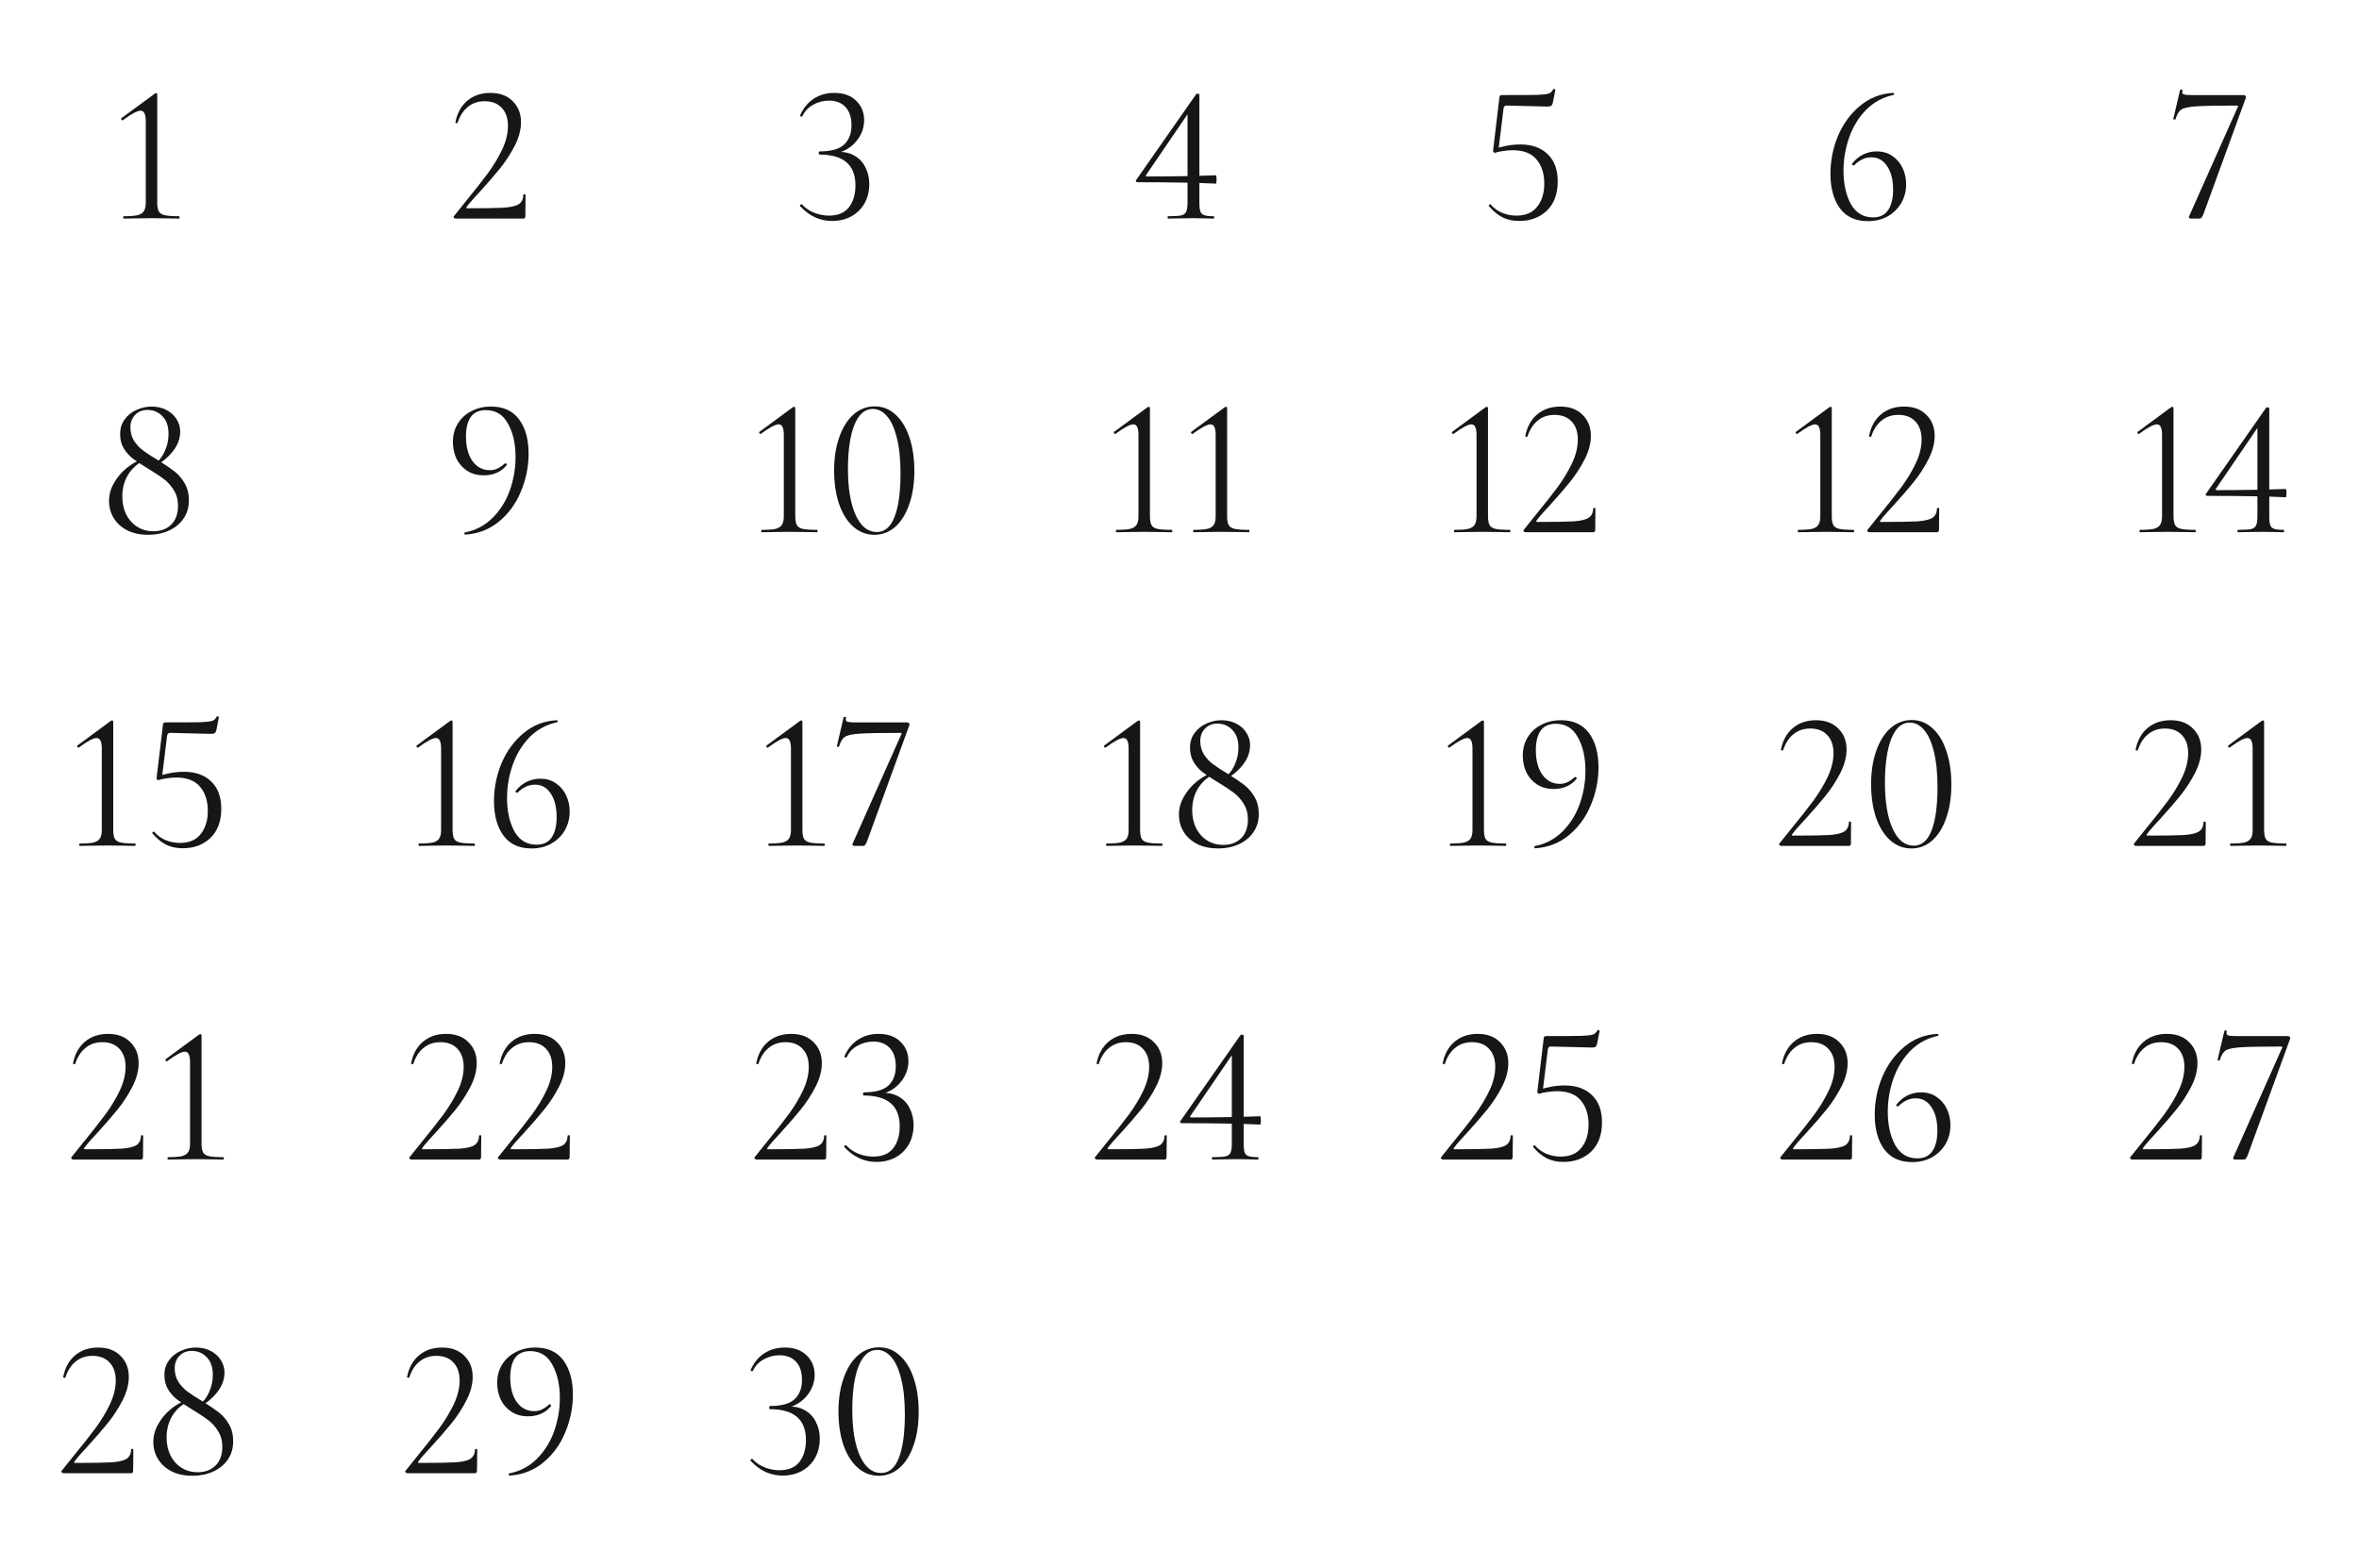 <?xml version="1.0" encoding="UTF-8"?> <svg xmlns="http://www.w3.org/2000/svg" width="191" height="127" viewBox="0 0 191 127" fill="none"><path d="M178.402 17.348C178.338 17.497 178.285 17.593 178.242 17.636C178.21 17.679 178.152 17.7 178.066 17.7H177.362C177.32 17.7 177.282 17.684 177.25 17.652C177.218 17.62 177.213 17.583 177.234 17.54L181.186 8.66C181.229 8.586 181.202 8.548 181.106 8.548C179.517 8.548 178.413 8.57 177.794 8.612C177.186 8.655 176.786 8.746 176.594 8.884C176.413 9.012 176.264 9.263 176.146 9.636C176.146 9.668 176.12 9.684 176.066 9.684C176.045 9.684 176.018 9.679 175.986 9.668C175.965 9.647 175.96 9.626 175.97 9.604L176.514 7.284C176.525 7.252 176.562 7.242 176.626 7.252C176.69 7.252 176.717 7.268 176.706 7.3C176.696 7.343 176.69 7.396 176.69 7.46C176.69 7.556 176.738 7.62 176.834 7.652C176.941 7.684 177.149 7.7 177.458 7.7H181.698C181.741 7.7 181.778 7.727 181.81 7.78C181.853 7.834 181.864 7.876 181.842 7.908L178.402 17.348Z" fill="#171515"></path><path d="M151.949 12.26C152.44 12.26 152.861 12.383 153.213 12.628C153.576 12.873 153.853 13.199 154.045 13.604C154.237 14.009 154.333 14.447 154.333 14.916C154.333 15.482 154.2 15.993 153.933 16.452C153.666 16.9 153.298 17.258 152.829 17.524C152.36 17.78 151.832 17.908 151.245 17.908C150.242 17.908 149.485 17.561 148.973 16.868C148.461 16.164 148.205 15.231 148.205 14.068C148.205 13.012 148.408 11.993 148.813 11.012C149.229 10.031 149.821 9.22 150.589 8.58C151.357 7.93 152.258 7.578 153.293 7.524C153.325 7.524 153.346 7.551 153.357 7.604C153.378 7.647 153.368 7.674 153.325 7.684C152.461 7.866 151.72 8.266 151.101 8.884C150.493 9.503 150.034 10.249 149.725 11.124C149.416 11.999 149.261 12.9 149.261 13.828C149.261 14.884 149.458 15.78 149.853 16.516C150.258 17.241 150.861 17.604 151.661 17.604C152.205 17.604 152.61 17.407 152.877 17.012C153.144 16.617 153.277 16.068 153.277 15.364C153.277 14.564 153.117 13.93 152.797 13.46C152.488 12.98 152.061 12.74 151.517 12.74C151.016 12.74 150.552 12.954 150.125 13.38L150.093 13.396C150.05 13.396 150.008 13.38 149.965 13.348C149.933 13.316 149.928 13.29 149.949 13.268C150.205 12.938 150.504 12.687 150.845 12.516C151.186 12.345 151.554 12.26 151.949 12.26Z" fill="#171515"></path><path d="M121.051 12.372C120.997 12.372 120.955 12.356 120.923 12.324C120.891 12.281 120.88 12.233 120.891 12.18L121.403 7.892C121.413 7.818 121.429 7.77 121.451 7.748C121.472 7.716 121.525 7.7 121.611 7.7C123.051 7.7 124.005 7.695 124.475 7.684C124.955 7.663 125.264 7.626 125.403 7.572C125.552 7.519 125.669 7.407 125.755 7.236C125.755 7.215 125.776 7.204 125.819 7.204C125.851 7.204 125.877 7.215 125.899 7.236C125.931 7.247 125.941 7.263 125.931 7.284L125.723 8.34C125.691 8.458 125.643 8.538 125.579 8.58C125.525 8.612 125.429 8.628 125.291 8.628L121.979 8.548C121.84 8.548 121.76 8.623 121.739 8.772L121.323 12.164L121.051 12.372ZM120.699 16.564C120.955 16.863 121.264 17.087 121.627 17.236C121.989 17.386 122.373 17.46 122.779 17.46C123.525 17.46 124.085 17.22 124.459 16.74C124.843 16.26 125.035 15.636 125.035 14.868C125.035 14.047 124.821 13.391 124.395 12.9C123.979 12.409 123.339 12.164 122.475 12.164C122.24 12.164 121.984 12.185 121.707 12.228C121.44 12.26 121.221 12.308 121.051 12.372C121.04 12.372 121.035 12.361 121.035 12.34C121.035 12.287 121.04 12.233 121.051 12.18C121.072 12.116 121.088 12.068 121.099 12.036C121.301 11.961 121.584 11.887 121.947 11.812C122.32 11.738 122.704 11.7 123.099 11.7C124.037 11.7 124.773 11.961 125.307 12.484C125.851 12.996 126.123 13.732 126.123 14.692C126.123 15.706 125.829 16.495 125.243 17.06C124.656 17.615 123.909 17.892 123.003 17.892C122.501 17.892 122.053 17.796 121.659 17.604C121.264 17.401 120.896 17.098 120.555 16.692L120.539 16.66C120.539 16.617 120.56 16.585 120.603 16.564C120.645 16.532 120.677 16.532 120.699 16.564Z" fill="#171515"></path><path d="M97.11 16.404C97.11 16.735 97.137 16.975 97.19 17.124C97.243 17.273 97.35 17.375 97.51 17.428C97.67 17.482 97.926 17.508 98.278 17.508C98.299 17.508 98.31 17.54 98.31 17.604C98.31 17.668 98.299 17.7 98.278 17.7C98.001 17.7 97.782 17.695 97.622 17.684L96.614 17.668L95.414 17.684C95.211 17.695 94.934 17.7 94.582 17.7C94.55 17.7 94.534 17.668 94.534 17.604C94.534 17.54 94.55 17.508 94.582 17.508C95.083 17.508 95.435 17.487 95.638 17.444C95.841 17.391 95.974 17.295 96.038 17.156C96.113 17.007 96.15 16.756 96.15 16.404V8.98L96.534 8.692L92.79 14.18C92.747 14.255 92.774 14.292 92.87 14.292C94.79 14.292 96.646 14.26 98.438 14.196C98.481 14.196 98.502 14.308 98.502 14.532C98.502 14.756 98.481 14.868 98.438 14.868C96.87 14.793 94.758 14.756 92.102 14.756C92.049 14.756 92.006 14.74 91.974 14.708C91.953 14.665 91.958 14.623 91.99 14.58L96.854 7.62C96.875 7.599 96.907 7.588 96.95 7.588C97.057 7.588 97.11 7.62 97.11 7.684V16.404Z" fill="#171515"></path><path d="M67.374 17.892C66.382 17.892 65.518 17.492 64.782 16.692L64.766 16.66C64.766 16.617 64.787 16.585 64.83 16.564C64.883 16.532 64.921 16.532 64.942 16.564C65.219 16.863 65.55 17.087 65.934 17.236C66.329 17.386 66.723 17.46 67.118 17.46C67.843 17.46 68.382 17.236 68.734 16.788C69.086 16.329 69.262 15.738 69.262 15.012C69.262 13.348 68.291 12.516 66.35 12.516C66.339 12.516 66.323 12.505 66.302 12.484C66.291 12.452 66.286 12.42 66.286 12.388C66.286 12.356 66.291 12.329 66.302 12.308C66.323 12.276 66.339 12.26 66.35 12.26C67.289 12.26 67.955 12.073 68.35 11.7C68.745 11.327 68.942 10.809 68.942 10.148C68.942 9.508 68.782 9.018 68.462 8.676C68.142 8.324 67.694 8.148 67.118 8.148C66.67 8.148 66.243 8.26 65.838 8.484C65.443 8.698 65.15 9.012 64.958 9.428C64.958 9.439 64.947 9.444 64.926 9.444C64.894 9.444 64.857 9.434 64.814 9.412C64.782 9.391 64.771 9.37 64.782 9.348C65.027 8.772 65.39 8.324 65.87 8.004C66.35 7.684 66.91 7.524 67.55 7.524C68.307 7.524 68.899 7.738 69.326 8.164C69.753 8.58 69.966 9.103 69.966 9.732C69.966 10.361 69.753 10.932 69.326 11.444C68.899 11.956 68.334 12.287 67.63 12.436L67.678 12.308C68.243 12.265 68.729 12.356 69.134 12.58C69.55 12.804 69.859 13.124 70.062 13.54C70.275 13.945 70.382 14.399 70.382 14.9C70.382 15.487 70.254 16.009 69.998 16.468C69.742 16.916 69.385 17.268 68.926 17.524C68.467 17.77 67.95 17.892 67.374 17.892Z" fill="#171515"></path><path d="M36.888 17.7C36.834 17.7 36.786 17.674 36.744 17.62C36.712 17.567 36.717 17.524 36.76 17.492L37.672 16.356C38.44 15.418 39.053 14.639 39.512 14.02C39.97 13.391 40.354 12.751 40.664 12.1C40.973 11.439 41.128 10.804 41.128 10.196C41.128 9.578 40.962 9.092 40.632 8.74C40.301 8.378 39.837 8.196 39.24 8.196C38.706 8.196 38.253 8.351 37.88 8.66C37.506 8.959 37.229 9.391 37.048 9.956C37.048 9.967 37.026 9.972 36.984 9.972C36.898 9.972 36.861 9.951 36.872 9.908C37.021 9.151 37.346 8.564 37.848 8.148C38.349 7.732 38.968 7.524 39.704 7.524C40.472 7.524 41.074 7.748 41.512 8.196C41.96 8.634 42.184 9.199 42.184 9.892C42.184 10.511 42.013 11.151 41.672 11.812C41.33 12.473 40.936 13.082 40.488 13.636C40.04 14.191 39.485 14.831 38.824 15.556C38.728 15.663 38.557 15.85 38.312 16.116C38.077 16.372 37.901 16.585 37.784 16.756C37.73 16.831 37.752 16.868 37.848 16.868C39.234 16.868 40.216 16.852 40.792 16.82C41.368 16.777 41.773 16.681 42.008 16.532C42.242 16.372 42.365 16.116 42.376 15.764C42.376 15.743 42.402 15.732 42.456 15.732C42.52 15.732 42.552 15.743 42.552 15.764L42.536 17.524C42.536 17.567 42.52 17.61 42.488 17.652C42.466 17.684 42.434 17.7 42.392 17.7H36.888Z" fill="#171515"></path><path d="M10.011 17.7C9.99 17.7 9.979 17.668 9.979 17.604C9.979 17.54 9.99 17.508 10.011 17.508C10.512 17.508 10.886 17.482 11.131 17.428C11.376 17.364 11.547 17.258 11.643 17.108C11.75 16.959 11.803 16.724 11.803 16.404V9.812C11.803 9.247 11.664 8.964 11.387 8.964C11.12 8.964 10.64 9.22 9.947 9.732L9.915 9.748C9.872 9.748 9.84 9.722 9.819 9.668C9.798 9.615 9.808 9.578 9.851 9.556L12.523 7.588C12.576 7.556 12.614 7.54 12.635 7.54C12.656 7.54 12.678 7.551 12.699 7.572C12.72 7.594 12.731 7.615 12.731 7.636V16.404C12.731 16.724 12.774 16.964 12.859 17.124C12.944 17.273 13.104 17.375 13.339 17.428C13.584 17.482 13.974 17.508 14.507 17.508C14.528 17.508 14.539 17.54 14.539 17.604C14.539 17.668 14.528 17.7 14.507 17.7C14.112 17.7 13.803 17.695 13.579 17.684L12.267 17.668L10.987 17.684C10.752 17.695 10.427 17.7 10.011 17.7Z" fill="#171515"></path><path d="M173.261 43.1C173.24 43.1 173.229 43.068 173.229 43.004C173.229 42.94 173.24 42.908 173.261 42.908C173.762 42.908 174.136 42.881 174.381 42.828C174.626 42.764 174.797 42.657 174.893 42.508C175 42.359 175.053 42.124 175.053 41.804V35.212C175.053 34.647 174.914 34.364 174.637 34.364C174.37 34.364 173.89 34.62 173.197 35.132L173.165 35.148C173.122 35.148 173.09 35.121 173.069 35.068C173.048 35.015 173.058 34.977 173.101 34.956L175.773 32.988C175.826 32.956 175.864 32.94 175.885 32.94C175.906 32.94 175.928 32.951 175.949 32.972C175.97 32.993 175.981 33.015 175.981 33.036V41.804C175.981 42.124 176.024 42.364 176.109 42.524C176.194 42.673 176.354 42.775 176.589 42.828C176.834 42.881 177.224 42.908 177.757 42.908C177.778 42.908 177.789 42.94 177.789 43.004C177.789 43.068 177.778 43.1 177.757 43.1C177.362 43.1 177.053 43.095 176.829 43.084L175.517 43.068L174.237 43.084C174.002 43.095 173.677 43.1 173.261 43.1ZM183.735 41.804C183.735 42.135 183.762 42.375 183.815 42.524C183.868 42.673 183.975 42.775 184.135 42.828C184.295 42.881 184.551 42.908 184.903 42.908C184.924 42.908 184.935 42.94 184.935 43.004C184.935 43.068 184.924 43.1 184.903 43.1C184.626 43.1 184.407 43.095 184.247 43.084L183.239 43.068L182.039 43.084C181.836 43.095 181.559 43.1 181.207 43.1C181.175 43.1 181.159 43.068 181.159 43.004C181.159 42.94 181.175 42.908 181.207 42.908C181.708 42.908 182.06 42.887 182.263 42.844C182.466 42.791 182.599 42.695 182.663 42.556C182.738 42.407 182.775 42.156 182.775 41.804V34.38L183.159 34.092L179.415 39.58C179.372 39.655 179.399 39.692 179.495 39.692C181.415 39.692 183.271 39.66 185.063 39.596C185.106 39.596 185.127 39.708 185.127 39.932C185.127 40.156 185.106 40.268 185.063 40.268C183.495 40.193 181.383 40.156 178.727 40.156C178.674 40.156 178.631 40.14 178.599 40.108C178.578 40.065 178.583 40.023 178.615 39.98L183.479 33.02C183.5 32.999 183.532 32.988 183.575 32.988C183.682 32.988 183.735 33.02 183.735 33.084V41.804Z" fill="#171515"></path><path d="M145.592 43.1C145.571 43.1 145.56 43.068 145.56 43.004C145.56 42.94 145.571 42.908 145.592 42.908C146.093 42.908 146.467 42.881 146.712 42.828C146.957 42.764 147.128 42.657 147.224 42.508C147.331 42.359 147.384 42.124 147.384 41.804V35.212C147.384 34.647 147.245 34.364 146.968 34.364C146.701 34.364 146.221 34.62 145.528 35.132L145.496 35.148C145.453 35.148 145.421 35.121 145.4 35.068C145.379 35.015 145.389 34.977 145.432 34.956L148.104 32.988C148.157 32.956 148.195 32.94 148.216 32.94C148.237 32.94 148.259 32.951 148.28 32.972C148.301 32.993 148.312 33.015 148.312 33.036V41.804C148.312 42.124 148.355 42.364 148.44 42.524C148.525 42.673 148.685 42.775 148.92 42.828C149.165 42.881 149.555 42.908 150.088 42.908C150.109 42.908 150.12 42.94 150.12 43.004C150.12 43.068 150.109 43.1 150.088 43.1C149.693 43.1 149.384 43.095 149.16 43.084L147.848 43.068L146.568 43.084C146.333 43.095 146.008 43.1 145.592 43.1ZM151.346 43.1C151.293 43.1 151.245 43.073 151.202 43.02C151.17 42.967 151.175 42.924 151.218 42.892L152.13 41.756C152.898 40.817 153.511 40.039 153.97 39.42C154.429 38.791 154.813 38.151 155.122 37.5C155.431 36.839 155.586 36.204 155.586 35.596C155.586 34.977 155.421 34.492 155.09 34.14C154.759 33.777 154.295 33.596 153.698 33.596C153.165 33.596 152.711 33.751 152.338 34.06C151.965 34.359 151.687 34.791 151.506 35.356C151.506 35.367 151.485 35.372 151.442 35.372C151.357 35.372 151.319 35.351 151.33 35.308C151.479 34.551 151.805 33.964 152.306 33.548C152.807 33.132 153.426 32.924 154.162 32.924C154.93 32.924 155.533 33.148 155.97 33.596C156.418 34.033 156.642 34.599 156.642 35.292C156.642 35.911 156.471 36.551 156.13 37.212C155.789 37.873 155.394 38.481 154.946 39.036C154.498 39.591 153.943 40.231 153.282 40.956C153.186 41.063 153.015 41.249 152.77 41.516C152.535 41.772 152.359 41.985 152.242 42.156C152.189 42.231 152.21 42.268 152.306 42.268C153.693 42.268 154.674 42.252 155.25 42.22C155.826 42.177 156.231 42.081 156.466 41.932C156.701 41.772 156.823 41.516 156.834 41.164C156.834 41.143 156.861 41.132 156.914 41.132C156.978 41.132 157.01 41.143 157.01 41.164L156.994 42.924C156.994 42.967 156.978 43.009 156.946 43.052C156.925 43.084 156.893 43.1 156.85 43.1H151.346Z" fill="#171515"></path><path d="M117.758 43.1C117.737 43.1 117.726 43.068 117.726 43.004C117.726 42.94 117.737 42.908 117.758 42.908C118.259 42.908 118.633 42.881 118.878 42.828C119.123 42.764 119.294 42.657 119.39 42.508C119.497 42.359 119.55 42.124 119.55 41.804V35.212C119.55 34.647 119.411 34.364 119.134 34.364C118.867 34.364 118.387 34.62 117.694 35.132L117.662 35.148C117.619 35.148 117.587 35.121 117.566 35.068C117.545 35.015 117.555 34.977 117.598 34.956L120.27 32.988C120.323 32.956 120.361 32.94 120.382 32.94C120.403 32.94 120.425 32.951 120.446 32.972C120.467 32.993 120.478 33.015 120.478 33.036V41.804C120.478 42.124 120.521 42.364 120.606 42.524C120.691 42.673 120.851 42.775 121.086 42.828C121.331 42.881 121.721 42.908 122.254 42.908C122.275 42.908 122.286 42.94 122.286 43.004C122.286 43.068 122.275 43.1 122.254 43.1C121.859 43.1 121.55 43.095 121.326 43.084L120.014 43.068L118.734 43.084C118.499 43.095 118.174 43.1 117.758 43.1ZM123.512 43.1C123.459 43.1 123.411 43.073 123.368 43.02C123.336 42.967 123.341 42.924 123.384 42.892L124.296 41.756C125.064 40.817 125.677 40.039 126.136 39.42C126.595 38.791 126.979 38.151 127.288 37.5C127.597 36.839 127.752 36.204 127.752 35.596C127.752 34.977 127.587 34.492 127.256 34.14C126.925 33.777 126.461 33.596 125.864 33.596C125.331 33.596 124.877 33.751 124.504 34.06C124.131 34.359 123.853 34.791 123.672 35.356C123.672 35.367 123.651 35.372 123.608 35.372C123.523 35.372 123.485 35.351 123.496 35.308C123.645 34.551 123.971 33.964 124.472 33.548C124.973 33.132 125.592 32.924 126.328 32.924C127.096 32.924 127.699 33.148 128.136 33.596C128.584 34.033 128.808 34.599 128.808 35.292C128.808 35.911 128.637 36.551 128.296 37.212C127.955 37.873 127.56 38.481 127.112 39.036C126.664 39.591 126.109 40.231 125.448 40.956C125.352 41.063 125.181 41.249 124.936 41.516C124.701 41.772 124.525 41.985 124.408 42.156C124.355 42.231 124.376 42.268 124.472 42.268C125.859 42.268 126.84 42.252 127.416 42.22C127.992 42.177 128.397 42.081 128.632 41.932C128.867 41.772 128.989 41.516 129 41.164C129 41.143 129.027 41.132 129.08 41.132C129.144 41.132 129.176 41.143 129.176 41.164L129.16 42.924C129.16 42.967 129.144 43.009 129.112 43.052C129.091 43.084 129.059 43.1 129.016 43.1H123.512Z" fill="#171515"></path><path d="M90.386 43.1C90.365 43.1 90.354 43.068 90.354 43.004C90.354 42.94 90.365 42.908 90.386 42.908C90.887 42.908 91.261 42.881 91.506 42.828C91.751 42.764 91.922 42.657 92.018 42.508C92.125 42.359 92.178 42.124 92.178 41.804V35.212C92.178 34.647 92.039 34.364 91.762 34.364C91.495 34.364 91.015 34.62 90.322 35.132L90.29 35.148C90.247 35.148 90.215 35.121 90.194 35.068C90.173 35.015 90.183 34.977 90.226 34.956L92.898 32.988C92.951 32.956 92.989 32.94 93.01 32.94C93.031 32.94 93.053 32.951 93.074 32.972C93.095 32.993 93.106 33.015 93.106 33.036V41.804C93.106 42.124 93.149 42.364 93.234 42.524C93.319 42.673 93.479 42.775 93.714 42.828C93.959 42.881 94.349 42.908 94.882 42.908C94.903 42.908 94.914 42.94 94.914 43.004C94.914 43.068 94.903 43.1 94.882 43.1C94.487 43.1 94.178 43.095 93.954 43.084L92.642 43.068L91.362 43.084C91.127 43.095 90.802 43.1 90.386 43.1ZM96.636 43.1C96.615 43.1 96.604 43.068 96.604 43.004C96.604 42.94 96.615 42.908 96.636 42.908C97.137 42.908 97.511 42.881 97.756 42.828C98.001 42.764 98.172 42.657 98.268 42.508C98.375 42.359 98.428 42.124 98.428 41.804V35.212C98.428 34.647 98.289 34.364 98.012 34.364C97.745 34.364 97.265 34.62 96.572 35.132L96.54 35.148C96.497 35.148 96.465 35.121 96.444 35.068C96.423 35.015 96.433 34.977 96.476 34.956L99.148 32.988C99.201 32.956 99.239 32.94 99.26 32.94C99.281 32.94 99.303 32.951 99.324 32.972C99.345 32.993 99.356 33.015 99.356 33.036V41.804C99.356 42.124 99.399 42.364 99.484 42.524C99.569 42.673 99.729 42.775 99.964 42.828C100.209 42.881 100.599 42.908 101.132 42.908C101.153 42.908 101.164 42.94 101.164 43.004C101.164 43.068 101.153 43.1 101.132 43.1C100.737 43.1 100.428 43.095 100.204 43.084L98.892 43.068L97.612 43.084C97.377 43.095 97.052 43.1 96.636 43.1Z" fill="#171515"></path><path d="M61.67 43.1C61.648 43.1 61.638 43.068 61.638 43.004C61.638 42.94 61.648 42.908 61.67 42.908C62.171 42.908 62.544 42.881 62.79 42.828C63.035 42.764 63.206 42.657 63.302 42.508C63.408 42.359 63.462 42.124 63.462 41.804V35.212C63.462 34.647 63.323 34.364 63.046 34.364C62.779 34.364 62.299 34.62 61.606 35.132L61.574 35.148C61.531 35.148 61.499 35.121 61.478 35.068C61.456 35.015 61.467 34.977 61.51 34.956L64.182 32.988C64.235 32.956 64.272 32.94 64.294 32.94C64.315 32.94 64.336 32.951 64.358 32.972C64.379 32.993 64.39 33.015 64.39 33.036V41.804C64.39 42.124 64.432 42.364 64.518 42.524C64.603 42.673 64.763 42.775 64.998 42.828C65.243 42.881 65.632 42.908 66.166 42.908C66.187 42.908 66.198 42.94 66.198 43.004C66.198 43.068 66.187 43.1 66.166 43.1C65.771 43.1 65.462 43.095 65.238 43.084L63.926 43.068L62.646 43.084C62.411 43.095 62.086 43.1 61.67 43.1ZM70.8 43.308C70.16 43.308 69.589 43.089 69.088 42.652C68.597 42.215 68.213 41.601 67.936 40.812C67.669 40.023 67.536 39.116 67.536 38.092C67.536 37.079 67.674 36.183 67.952 35.404C68.229 34.615 68.613 34.001 69.104 33.564C69.605 33.127 70.181 32.908 70.832 32.908C71.461 32.908 72.016 33.127 72.496 33.564C72.986 34.001 73.365 34.62 73.632 35.42C73.898 36.209 74.032 37.116 74.032 38.14C74.032 39.153 73.893 40.055 73.616 40.844C73.349 41.623 72.97 42.231 72.48 42.668C71.989 43.095 71.429 43.308 70.8 43.308ZM70.992 43.084C71.632 43.084 72.112 42.673 72.432 41.852C72.752 41.02 72.912 39.847 72.912 38.332C72.912 37.18 72.81 36.215 72.608 35.436C72.416 34.657 72.149 34.076 71.808 33.692C71.477 33.308 71.093 33.116 70.656 33.116C70.016 33.116 69.52 33.553 69.168 34.428C68.826 35.303 68.656 36.487 68.656 37.98C68.656 39.548 68.864 40.791 69.28 41.708C69.696 42.625 70.266 43.084 70.992 43.084Z" fill="#171515"></path><path d="M39.167 38.492C38.645 38.492 38.197 38.369 37.823 38.124C37.45 37.879 37.162 37.553 36.959 37.148C36.767 36.732 36.671 36.279 36.671 35.788C36.671 35.223 36.805 34.727 37.071 34.3C37.338 33.863 37.706 33.527 38.175 33.292C38.645 33.047 39.173 32.924 39.759 32.924C40.762 32.924 41.519 33.271 42.031 33.964C42.543 34.657 42.799 35.585 42.799 36.748C42.799 37.793 42.591 38.812 42.175 39.804C41.77 40.785 41.178 41.596 40.399 42.236C39.621 42.876 38.714 43.228 37.679 43.292C37.647 43.303 37.621 43.276 37.599 43.212C37.589 43.159 37.605 43.127 37.647 43.116C38.522 42.945 39.269 42.551 39.887 41.932C40.506 41.313 40.97 40.572 41.279 39.708C41.589 38.833 41.743 37.932 41.743 37.004C41.743 35.937 41.541 35.041 41.135 34.316C40.741 33.58 40.143 33.212 39.343 33.212C38.789 33.212 38.378 33.399 38.111 33.772C37.855 34.145 37.727 34.673 37.727 35.356C37.727 36.177 37.903 36.839 38.255 37.34C38.618 37.831 39.087 38.076 39.663 38.076C39.866 38.076 40.058 38.039 40.239 37.964C40.431 37.879 40.645 37.735 40.879 37.532C40.89 37.521 40.906 37.516 40.927 37.516C40.959 37.516 40.986 37.532 41.007 37.564C41.039 37.596 41.05 37.623 41.039 37.644C40.591 38.209 39.967 38.492 39.167 38.492Z" fill="#171515"></path><path d="M12.446 37.676C12.851 37.356 13.15 36.977 13.342 36.54C13.545 36.103 13.646 35.633 13.646 35.132C13.646 34.513 13.481 34.039 13.15 33.708C12.83 33.367 12.425 33.196 11.934 33.196C11.529 33.196 11.198 33.329 10.942 33.596C10.686 33.863 10.558 34.199 10.558 34.604C10.558 35.02 10.659 35.388 10.862 35.708C11.065 36.017 11.31 36.279 11.598 36.492C11.886 36.705 12.297 36.972 12.83 37.292C13.364 37.623 13.796 37.916 14.126 38.172C14.457 38.428 14.734 38.753 14.958 39.148C15.182 39.532 15.294 39.991 15.294 40.524C15.294 41.089 15.145 41.585 14.846 42.012C14.558 42.428 14.164 42.748 13.662 42.972C13.171 43.196 12.622 43.308 12.014 43.308C11.364 43.308 10.798 43.191 10.318 42.956C9.838 42.711 9.47 42.38 9.214 41.964C8.958 41.548 8.83 41.084 8.83 40.572C8.83 40.06 8.963 39.575 9.23 39.116C9.497 38.647 9.838 38.241 10.254 37.9C10.681 37.559 11.123 37.308 11.582 37.148L11.662 37.276C11.097 37.564 10.659 37.964 10.35 38.476C10.052 38.988 9.902 39.564 9.902 40.204C9.902 40.727 10.004 41.207 10.206 41.644C10.419 42.071 10.718 42.407 11.102 42.652C11.486 42.897 11.924 43.02 12.414 43.02C13.022 43.02 13.508 42.839 13.87 42.476C14.233 42.113 14.414 41.607 14.414 40.956C14.414 40.465 14.297 40.039 14.062 39.676C13.838 39.313 13.566 39.015 13.246 38.78C12.937 38.545 12.499 38.257 11.934 37.916C11.444 37.617 11.049 37.356 10.75 37.132C10.451 36.897 10.206 36.62 10.014 36.3C9.822 35.969 9.726 35.585 9.726 35.148C9.726 34.689 9.849 34.295 10.094 33.964C10.339 33.623 10.659 33.367 11.054 33.196C11.449 33.015 11.854 32.924 12.27 32.924C12.718 32.924 13.118 33.015 13.47 33.196C13.822 33.377 14.094 33.623 14.286 33.932C14.489 34.241 14.59 34.577 14.59 34.94C14.59 35.505 14.398 36.033 14.014 36.524C13.641 37.004 13.145 37.42 12.526 37.772L12.446 37.676Z" fill="#171515"></path><path d="M172.929 68.5C172.876 68.5 172.828 68.473 172.785 68.42C172.753 68.367 172.758 68.324 172.801 68.292L173.713 67.156C174.481 66.217 175.094 65.439 175.553 64.82C176.012 64.191 176.396 63.551 176.705 62.9C177.014 62.239 177.169 61.604 177.169 60.996C177.169 60.377 177.004 59.892 176.673 59.54C176.342 59.177 175.878 58.996 175.281 58.996C174.748 58.996 174.294 59.151 173.921 59.46C173.548 59.759 173.27 60.191 173.089 60.756C173.089 60.767 173.068 60.772 173.025 60.772C172.94 60.772 172.902 60.751 172.913 60.708C173.062 59.951 173.388 59.364 173.889 58.948C174.39 58.532 175.009 58.324 175.745 58.324C176.513 58.324 177.116 58.548 177.553 58.996C178.001 59.433 178.225 59.999 178.225 60.692C178.225 61.311 178.054 61.951 177.713 62.612C177.372 63.273 176.977 63.881 176.529 64.436C176.081 64.991 175.526 65.631 174.865 66.356C174.769 66.463 174.598 66.649 174.353 66.916C174.118 67.172 173.942 67.385 173.825 67.556C173.772 67.631 173.793 67.668 173.889 67.668C175.276 67.668 176.257 67.652 176.833 67.62C177.409 67.577 177.814 67.481 178.049 67.332C178.284 67.172 178.406 66.916 178.417 66.564C178.417 66.543 178.444 66.532 178.497 66.532C178.561 66.532 178.593 66.543 178.593 66.564L178.577 68.324C178.577 68.367 178.561 68.409 178.529 68.452C178.508 68.484 178.476 68.5 178.433 68.5H172.929ZM180.597 68.5C180.576 68.5 180.565 68.468 180.565 68.404C180.565 68.34 180.576 68.308 180.597 68.308C181.098 68.308 181.472 68.281 181.717 68.228C181.962 68.164 182.133 68.057 182.229 67.908C182.336 67.759 182.389 67.524 182.389 67.204V60.612C182.389 60.047 182.25 59.764 181.973 59.764C181.706 59.764 181.226 60.02 180.533 60.532L180.501 60.548C180.458 60.548 180.426 60.521 180.405 60.468C180.384 60.415 180.394 60.377 180.437 60.356L183.109 58.388C183.162 58.356 183.2 58.34 183.221 58.34C183.242 58.34 183.264 58.351 183.285 58.372C183.306 58.393 183.317 58.415 183.317 58.436V67.204C183.317 67.524 183.36 67.764 183.445 67.924C183.53 68.073 183.69 68.175 183.925 68.228C184.17 68.281 184.56 68.308 185.093 68.308C185.114 68.308 185.125 68.34 185.125 68.404C185.125 68.468 185.114 68.5 185.093 68.5C184.698 68.5 184.389 68.495 184.165 68.484L182.853 68.468L181.573 68.484C181.338 68.495 181.013 68.5 180.597 68.5Z" fill="#171515"></path><path d="M144.213 68.5C144.16 68.5 144.112 68.473 144.069 68.42C144.037 68.367 144.043 68.324 144.085 68.292L144.997 67.156C145.765 66.217 146.379 65.439 146.837 64.82C147.296 64.191 147.68 63.551 147.989 62.9C148.299 62.239 148.453 61.604 148.453 60.996C148.453 60.377 148.288 59.892 147.957 59.54C147.627 59.177 147.163 58.996 146.565 58.996C146.032 58.996 145.579 59.151 145.205 59.46C144.832 59.759 144.555 60.191 144.373 60.756C144.373 60.767 144.352 60.772 144.309 60.772C144.224 60.772 144.187 60.751 144.197 60.708C144.347 59.951 144.672 59.364 145.173 58.948C145.675 58.532 146.293 58.324 147.029 58.324C147.797 58.324 148.4 58.548 148.837 58.996C149.285 59.433 149.509 59.999 149.509 60.692C149.509 61.311 149.339 61.951 148.997 62.612C148.656 63.273 148.261 63.881 147.813 64.436C147.365 64.991 146.811 65.631 146.149 66.356C146.053 66.463 145.883 66.649 145.637 66.916C145.403 67.172 145.227 67.385 145.109 67.556C145.056 67.631 145.077 67.668 145.173 67.668C146.56 67.668 147.541 67.652 148.117 67.62C148.693 67.577 149.099 67.481 149.333 67.332C149.568 67.172 149.691 66.916 149.701 66.564C149.701 66.543 149.728 66.532 149.781 66.532C149.845 66.532 149.877 66.543 149.877 66.564L149.861 68.324C149.861 68.367 149.845 68.409 149.813 68.452C149.792 68.484 149.76 68.5 149.717 68.5H144.213ZM154.761 68.708C154.121 68.708 153.55 68.489 153.049 68.052C152.558 67.615 152.174 67.001 151.897 66.212C151.63 65.423 151.497 64.516 151.497 63.492C151.497 62.479 151.636 61.583 151.913 60.804C152.19 60.015 152.574 59.401 153.065 58.964C153.566 58.527 154.142 58.308 154.793 58.308C155.422 58.308 155.977 58.527 156.457 58.964C156.948 59.401 157.326 60.02 157.593 60.82C157.86 61.609 157.993 62.516 157.993 63.54C157.993 64.553 157.854 65.455 157.577 66.244C157.31 67.023 156.932 67.631 156.441 68.068C155.95 68.495 155.39 68.708 154.761 68.708ZM154.953 68.484C155.593 68.484 156.073 68.073 156.393 67.252C156.713 66.42 156.873 65.247 156.873 63.732C156.873 62.58 156.772 61.615 156.569 60.836C156.377 60.057 156.11 59.476 155.769 59.092C155.438 58.708 155.054 58.516 154.617 58.516C153.977 58.516 153.481 58.953 153.129 59.828C152.788 60.703 152.617 61.887 152.617 63.38C152.617 64.948 152.825 66.191 153.241 67.108C153.657 68.025 154.228 68.484 154.953 68.484Z" fill="#171515"></path><path d="M117.43 68.5C117.409 68.5 117.398 68.468 117.398 68.404C117.398 68.34 117.409 68.308 117.43 68.308C117.931 68.308 118.305 68.281 118.55 68.228C118.795 68.164 118.966 68.057 119.062 67.908C119.169 67.759 119.222 67.524 119.222 67.204V60.612C119.222 60.047 119.083 59.764 118.806 59.764C118.539 59.764 118.059 60.02 117.366 60.532L117.334 60.548C117.291 60.548 117.259 60.521 117.238 60.468C117.217 60.415 117.227 60.377 117.27 60.356L119.942 58.388C119.995 58.356 120.033 58.34 120.054 58.34C120.075 58.34 120.097 58.351 120.118 58.372C120.139 58.393 120.15 58.415 120.15 58.436V67.204C120.15 67.524 120.193 67.764 120.278 67.924C120.363 68.073 120.523 68.175 120.758 68.228C121.003 68.281 121.393 68.308 121.926 68.308C121.947 68.308 121.958 68.34 121.958 68.404C121.958 68.468 121.947 68.5 121.926 68.5C121.531 68.5 121.222 68.495 120.998 68.484L119.686 68.468L118.406 68.484C118.171 68.495 117.846 68.5 117.43 68.5ZM125.792 63.892C125.269 63.892 124.821 63.769 124.448 63.524C124.075 63.279 123.787 62.953 123.584 62.548C123.392 62.132 123.296 61.679 123.296 61.188C123.296 60.623 123.429 60.127 123.696 59.7C123.963 59.263 124.331 58.927 124.8 58.692C125.269 58.447 125.797 58.324 126.384 58.324C127.387 58.324 128.144 58.671 128.656 59.364C129.168 60.057 129.424 60.985 129.424 62.148C129.424 63.193 129.216 64.212 128.8 65.204C128.395 66.185 127.803 66.996 127.024 67.636C126.245 68.276 125.339 68.628 124.304 68.692C124.272 68.703 124.245 68.676 124.224 68.612C124.213 68.559 124.229 68.527 124.272 68.516C125.147 68.345 125.893 67.951 126.512 67.332C127.131 66.713 127.595 65.972 127.904 65.108C128.213 64.233 128.368 63.332 128.368 62.404C128.368 61.337 128.165 60.441 127.76 59.716C127.365 58.98 126.768 58.612 125.968 58.612C125.413 58.612 125.003 58.799 124.736 59.172C124.48 59.545 124.352 60.073 124.352 60.756C124.352 61.577 124.528 62.239 124.88 62.74C125.243 63.231 125.712 63.476 126.288 63.476C126.491 63.476 126.683 63.439 126.864 63.364C127.056 63.279 127.269 63.135 127.504 62.932C127.515 62.921 127.531 62.916 127.552 62.916C127.584 62.916 127.611 62.932 127.632 62.964C127.664 62.996 127.675 63.023 127.664 63.044C127.216 63.609 126.592 63.892 125.792 63.892Z" fill="#171515"></path><path d="M89.589 68.5C89.568 68.5 89.557 68.468 89.557 68.404C89.557 68.34 89.568 68.308 89.589 68.308C90.091 68.308 90.464 68.281 90.709 68.228C90.954 68.164 91.125 68.057 91.221 67.908C91.328 67.759 91.381 67.524 91.381 67.204V60.612C91.381 60.047 91.243 59.764 90.965 59.764C90.698 59.764 90.219 60.02 89.525 60.532L89.493 60.548C89.451 60.548 89.418 60.521 89.397 60.468C89.376 60.415 89.386 60.377 89.429 60.356L92.101 58.388C92.154 58.356 92.192 58.34 92.213 58.34C92.234 58.34 92.256 58.351 92.277 58.372C92.299 58.393 92.309 58.415 92.309 58.436V67.204C92.309 67.524 92.352 67.764 92.437 67.924C92.522 68.073 92.683 68.175 92.917 68.228C93.162 68.281 93.552 68.308 94.085 68.308C94.106 68.308 94.117 68.34 94.117 68.404C94.117 68.468 94.106 68.5 94.085 68.5C93.691 68.5 93.381 68.495 93.157 68.484L91.845 68.468L90.565 68.484C90.331 68.495 90.005 68.5 89.589 68.5ZM99.071 63.076C99.477 62.756 99.775 62.377 99.967 61.94C100.17 61.503 100.271 61.033 100.271 60.532C100.271 59.913 100.106 59.439 99.775 59.108C99.455 58.767 99.05 58.596 98.559 58.596C98.154 58.596 97.823 58.729 97.567 58.996C97.311 59.263 97.183 59.599 97.183 60.004C97.183 60.42 97.284 60.788 97.487 61.108C97.69 61.417 97.935 61.679 98.223 61.892C98.511 62.105 98.922 62.372 99.455 62.692C99.989 63.023 100.42 63.316 100.751 63.572C101.082 63.828 101.359 64.153 101.583 64.548C101.807 64.932 101.919 65.391 101.919 65.924C101.919 66.489 101.77 66.985 101.471 67.412C101.183 67.828 100.788 68.148 100.287 68.372C99.796 68.596 99.247 68.708 98.639 68.708C97.989 68.708 97.423 68.591 96.943 68.356C96.463 68.111 96.095 67.78 95.839 67.364C95.583 66.948 95.455 66.484 95.455 65.972C95.455 65.46 95.588 64.975 95.855 64.516C96.122 64.047 96.463 63.641 96.879 63.3C97.306 62.959 97.749 62.708 98.207 62.548L98.287 62.676C97.722 62.964 97.284 63.364 96.975 63.876C96.677 64.388 96.527 64.964 96.527 65.604C96.527 66.127 96.629 66.607 96.831 67.044C97.044 67.471 97.343 67.807 97.727 68.052C98.111 68.297 98.549 68.42 99.039 68.42C99.647 68.42 100.132 68.239 100.495 67.876C100.858 67.513 101.039 67.007 101.039 66.356C101.039 65.865 100.922 65.439 100.687 65.076C100.463 64.713 100.191 64.415 99.871 64.18C99.562 63.945 99.124 63.657 98.559 63.316C98.069 63.017 97.674 62.756 97.375 62.532C97.076 62.297 96.831 62.02 96.639 61.7C96.447 61.369 96.351 60.985 96.351 60.548C96.351 60.089 96.474 59.695 96.719 59.364C96.965 59.023 97.284 58.767 97.679 58.596C98.074 58.415 98.479 58.324 98.895 58.324C99.343 58.324 99.743 58.415 100.095 58.596C100.447 58.777 100.719 59.023 100.911 59.332C101.114 59.641 101.215 59.977 101.215 60.34C101.215 60.905 101.023 61.433 100.639 61.924C100.266 62.404 99.77 62.82 99.151 63.172L99.071 63.076Z" fill="#171515"></path><path d="M62.248 68.5C62.227 68.5 62.216 68.468 62.216 68.404C62.216 68.34 62.227 68.308 62.248 68.308C62.749 68.308 63.123 68.281 63.368 68.228C63.613 68.164 63.784 68.057 63.88 67.908C63.986 67.759 64.04 67.524 64.04 67.204V60.612C64.04 60.047 63.901 59.764 63.624 59.764C63.357 59.764 62.877 60.02 62.184 60.532L62.152 60.548C62.109 60.548 62.077 60.521 62.056 60.468C62.035 60.415 62.045 60.377 62.088 60.356L64.76 58.388C64.813 58.356 64.85 58.34 64.872 58.34C64.893 58.34 64.915 58.351 64.936 58.372C64.957 58.393 64.968 58.415 64.968 58.436V67.204C64.968 67.524 65.01 67.764 65.096 67.924C65.181 68.073 65.341 68.175 65.576 68.228C65.821 68.281 66.21 68.308 66.744 68.308C66.765 68.308 66.776 68.34 66.776 68.404C66.776 68.468 66.765 68.5 66.744 68.5C66.349 68.5 66.04 68.495 65.816 68.484L64.504 68.468L63.224 68.484C62.989 68.495 62.664 68.5 62.248 68.5ZM70.194 68.148C70.13 68.297 70.076 68.393 70.034 68.436C70.002 68.479 69.943 68.5 69.858 68.5H69.154C69.111 68.5 69.074 68.484 69.042 68.452C69.01 68.42 69.004 68.383 69.026 68.34L72.978 59.46C73.02 59.385 72.994 59.348 72.898 59.348C71.308 59.348 70.204 59.369 69.586 59.412C68.978 59.455 68.578 59.545 68.386 59.684C68.204 59.812 68.055 60.063 67.938 60.436C67.938 60.468 67.911 60.484 67.858 60.484C67.837 60.484 67.81 60.479 67.778 60.468C67.757 60.447 67.751 60.425 67.762 60.404L68.306 58.084C68.317 58.052 68.354 58.041 68.418 58.052C68.482 58.052 68.508 58.068 68.498 58.1C68.487 58.143 68.482 58.196 68.482 58.26C68.482 58.356 68.53 58.42 68.626 58.452C68.733 58.484 68.941 58.5 69.25 58.5H73.49C73.532 58.5 73.57 58.527 73.602 58.58C73.644 58.633 73.655 58.676 73.634 58.708L70.194 68.148Z" fill="#171515"></path><path d="M33.923 68.5C33.901 68.5 33.891 68.468 33.891 68.404C33.891 68.34 33.901 68.308 33.923 68.308C34.424 68.308 34.797 68.281 35.043 68.228C35.288 68.164 35.459 68.057 35.555 67.908C35.661 67.759 35.715 67.524 35.715 67.204V60.612C35.715 60.047 35.576 59.764 35.299 59.764C35.032 59.764 34.552 60.02 33.859 60.532L33.827 60.548C33.784 60.548 33.752 60.521 33.731 60.468C33.709 60.415 33.72 60.377 33.763 60.356L36.435 58.388C36.488 58.356 36.525 58.34 36.547 58.34C36.568 58.34 36.589 58.351 36.611 58.372C36.632 58.393 36.643 58.415 36.643 58.436V67.204C36.643 67.524 36.685 67.764 36.771 67.924C36.856 68.073 37.016 68.175 37.251 68.228C37.496 68.281 37.885 68.308 38.419 68.308C38.44 68.308 38.451 68.34 38.451 68.404C38.451 68.468 38.44 68.5 38.419 68.5C38.024 68.5 37.715 68.495 37.491 68.484L36.179 68.468L34.899 68.484C34.664 68.495 34.339 68.5 33.923 68.5ZM43.741 63.06C44.231 63.06 44.653 63.183 45.005 63.428C45.367 63.673 45.645 63.999 45.837 64.404C46.029 64.809 46.125 65.247 46.125 65.716C46.125 66.281 45.991 66.793 45.725 67.252C45.458 67.7 45.09 68.057 44.621 68.324C44.151 68.58 43.623 68.708 43.037 68.708C42.034 68.708 41.277 68.361 40.765 67.668C40.253 66.964 39.997 66.031 39.997 64.868C39.997 63.812 40.199 62.793 40.605 61.812C41.021 60.831 41.613 60.02 42.381 59.38C43.149 58.729 44.05 58.377 45.085 58.324C45.117 58.324 45.138 58.351 45.149 58.404C45.17 58.447 45.159 58.473 45.117 58.484C44.253 58.665 43.511 59.065 42.893 59.684C42.285 60.303 41.826 61.049 41.517 61.924C41.207 62.799 41.053 63.7 41.053 64.628C41.053 65.684 41.25 66.58 41.645 67.316C42.05 68.041 42.653 68.404 43.453 68.404C43.997 68.404 44.402 68.207 44.669 67.812C44.935 67.417 45.069 66.868 45.069 66.164C45.069 65.364 44.909 64.729 44.589 64.26C44.279 63.78 43.853 63.54 43.309 63.54C42.807 63.54 42.343 63.753 41.917 64.18L41.885 64.196C41.842 64.196 41.799 64.18 41.757 64.148C41.725 64.116 41.719 64.089 41.741 64.068C41.997 63.737 42.295 63.487 42.637 63.316C42.978 63.145 43.346 63.06 43.741 63.06Z" fill="#171515"></path><path d="M6.449 68.5C6.427 68.5 6.417 68.468 6.417 68.404C6.417 68.34 6.427 68.308 6.449 68.308C6.95 68.308 7.323 68.281 7.569 68.228C7.814 68.164 7.984 68.057 8.081 67.908C8.187 67.759 8.241 67.524 8.241 67.204V60.612C8.241 60.047 8.102 59.764 7.824 59.764C7.558 59.764 7.078 60.02 6.385 60.532L6.353 60.548C6.31 60.548 6.278 60.521 6.256 60.468C6.235 60.415 6.246 60.377 6.288 60.356L8.96 58.388C9.014 58.356 9.051 58.34 9.072 58.34C9.094 58.34 9.115 58.351 9.136 58.372C9.158 58.393 9.168 58.415 9.168 58.436V67.204C9.168 67.524 9.211 67.764 9.296 67.924C9.382 68.073 9.542 68.175 9.777 68.228C10.022 68.281 10.411 68.308 10.944 68.308C10.966 68.308 10.976 68.34 10.976 68.404C10.976 68.468 10.966 68.5 10.944 68.5C10.55 68.5 10.241 68.495 10.017 68.484L8.704 68.468L7.425 68.484C7.19 68.495 6.864 68.5 6.449 68.5ZM12.842 63.172C12.789 63.172 12.746 63.156 12.714 63.124C12.682 63.081 12.672 63.033 12.682 62.98L13.194 58.692C13.205 58.617 13.221 58.569 13.242 58.548C13.264 58.516 13.317 58.5 13.402 58.5C14.842 58.5 15.797 58.495 16.267 58.484C16.747 58.463 17.056 58.425 17.195 58.372C17.344 58.319 17.461 58.207 17.547 58.036C17.547 58.015 17.568 58.004 17.61 58.004C17.642 58.004 17.669 58.015 17.691 58.036C17.723 58.047 17.733 58.063 17.723 58.084L17.515 59.14C17.483 59.257 17.434 59.337 17.37 59.38C17.317 59.412 17.221 59.428 17.082 59.428L13.771 59.348C13.632 59.348 13.552 59.423 13.53 59.572L13.114 62.964L12.842 63.172ZM12.491 67.364C12.746 67.663 13.056 67.887 13.418 68.036C13.781 68.185 14.165 68.26 14.57 68.26C15.317 68.26 15.877 68.02 16.25 67.54C16.634 67.06 16.826 66.436 16.826 65.668C16.826 64.847 16.613 64.191 16.186 63.7C15.771 63.209 15.13 62.964 14.267 62.964C14.032 62.964 13.776 62.985 13.498 63.028C13.232 63.06 13.013 63.108 12.842 63.172C12.832 63.172 12.826 63.161 12.826 63.14C12.826 63.087 12.832 63.033 12.842 62.98C12.864 62.916 12.88 62.868 12.89 62.836C13.093 62.761 13.376 62.687 13.739 62.612C14.112 62.537 14.496 62.5 14.89 62.5C15.829 62.5 16.565 62.761 17.099 63.284C17.642 63.796 17.915 64.532 17.915 65.492C17.915 66.505 17.621 67.295 17.035 67.86C16.448 68.415 15.701 68.692 14.794 68.692C14.293 68.692 13.845 68.596 13.45 68.404C13.056 68.201 12.688 67.897 12.347 67.492L12.331 67.46C12.331 67.417 12.352 67.385 12.395 67.364C12.437 67.332 12.469 67.332 12.491 67.364Z" fill="#171515"></path><path d="M172.624 93.9C172.571 93.9 172.523 93.874 172.48 93.82C172.448 93.767 172.454 93.724 172.496 93.692L173.408 92.556C174.176 91.618 174.79 90.839 175.248 90.22C175.707 89.591 176.091 88.951 176.4 88.3C176.71 87.639 176.864 87.004 176.864 86.396C176.864 85.778 176.699 85.292 176.368 84.94C176.038 84.578 175.574 84.396 174.976 84.396C174.443 84.396 173.99 84.551 173.616 84.86C173.243 85.159 172.966 85.591 172.784 86.156C172.784 86.167 172.763 86.172 172.72 86.172C172.635 86.172 172.598 86.151 172.608 86.108C172.758 85.351 173.083 84.764 173.584 84.348C174.086 83.932 174.704 83.724 175.44 83.724C176.208 83.724 176.811 83.948 177.248 84.396C177.696 84.834 177.92 85.399 177.92 86.092C177.92 86.711 177.75 87.351 177.408 88.012C177.067 88.674 176.672 89.282 176.224 89.836C175.776 90.391 175.222 91.031 174.56 91.756C174.464 91.863 174.294 92.05 174.048 92.316C173.814 92.572 173.638 92.786 173.52 92.956C173.467 93.031 173.488 93.068 173.584 93.068C174.971 93.068 175.952 93.052 176.528 93.02C177.104 92.978 177.51 92.882 177.744 92.732C177.979 92.572 178.102 92.316 178.112 91.964C178.112 91.943 178.139 91.932 178.192 91.932C178.256 91.932 178.288 91.943 178.288 91.964L178.272 93.724C178.272 93.767 178.256 93.81 178.224 93.852C178.203 93.884 178.171 93.9 178.128 93.9H172.624ZM181.988 93.548C181.924 93.698 181.871 93.794 181.828 93.836C181.796 93.879 181.738 93.9 181.652 93.9H180.948C180.906 93.9 180.868 93.884 180.836 93.852C180.804 93.82 180.799 93.783 180.82 93.74L184.772 84.86C184.815 84.786 184.788 84.748 184.692 84.748C183.103 84.748 181.999 84.77 181.38 84.812C180.772 84.855 180.372 84.946 180.18 85.084C179.999 85.212 179.85 85.463 179.732 85.836C179.732 85.868 179.706 85.884 179.652 85.884C179.631 85.884 179.604 85.879 179.572 85.868C179.551 85.847 179.546 85.826 179.556 85.804L180.1 83.484C180.111 83.452 180.148 83.442 180.212 83.452C180.276 83.452 180.303 83.468 180.292 83.5C180.282 83.543 180.276 83.596 180.276 83.66C180.276 83.756 180.324 83.82 180.42 83.852C180.527 83.884 180.735 83.9 181.044 83.9H185.284C185.327 83.9 185.364 83.927 185.396 83.98C185.439 84.034 185.45 84.076 185.428 84.108L181.988 93.548Z" fill="#171515"></path><path d="M144.299 93.9C144.246 93.9 144.198 93.874 144.155 93.82C144.123 93.767 144.129 93.724 144.171 93.692L145.083 92.556C145.851 91.618 146.465 90.839 146.923 90.22C147.382 89.591 147.766 88.951 148.075 88.3C148.385 87.639 148.539 87.004 148.539 86.396C148.539 85.778 148.374 85.292 148.043 84.94C147.713 84.578 147.249 84.396 146.651 84.396C146.118 84.396 145.665 84.551 145.291 84.86C144.918 85.159 144.641 85.591 144.459 86.156C144.459 86.167 144.438 86.172 144.395 86.172C144.31 86.172 144.273 86.151 144.283 86.108C144.433 85.351 144.758 84.764 145.259 84.348C145.761 83.932 146.379 83.724 147.115 83.724C147.883 83.724 148.486 83.948 148.923 84.396C149.371 84.834 149.595 85.399 149.595 86.092C149.595 86.711 149.425 87.351 149.083 88.012C148.742 88.674 148.347 89.282 147.899 89.836C147.451 90.391 146.897 91.031 146.235 91.756C146.139 91.863 145.969 92.05 145.723 92.316C145.489 92.572 145.313 92.786 145.195 92.956C145.142 93.031 145.163 93.068 145.259 93.068C146.646 93.068 147.627 93.052 148.203 93.02C148.779 92.978 149.185 92.882 149.419 92.732C149.654 92.572 149.777 92.316 149.787 91.964C149.787 91.943 149.814 91.932 149.867 91.932C149.931 91.932 149.963 91.943 149.963 91.964L149.947 93.724C149.947 93.767 149.931 93.81 149.899 93.852C149.878 93.884 149.846 93.9 149.803 93.9H144.299ZM155.535 88.46C156.026 88.46 156.447 88.583 156.799 88.828C157.162 89.074 157.439 89.399 157.631 89.804C157.823 90.21 157.919 90.647 157.919 91.116C157.919 91.682 157.786 92.194 157.519 92.652C157.252 93.1 156.884 93.458 156.415 93.724C155.946 93.98 155.418 94.108 154.831 94.108C153.828 94.108 153.071 93.762 152.559 93.068C152.047 92.364 151.791 91.431 151.791 90.268C151.791 89.212 151.994 88.194 152.399 87.212C152.815 86.231 153.407 85.42 154.175 84.78C154.943 84.13 155.844 83.778 156.879 83.724C156.911 83.724 156.932 83.751 156.943 83.804C156.964 83.847 156.954 83.874 156.911 83.884C156.047 84.066 155.306 84.466 154.687 85.084C154.079 85.703 153.62 86.45 153.311 87.324C153.002 88.199 152.847 89.1 152.847 90.028C152.847 91.084 153.044 91.98 153.439 92.716C153.844 93.442 154.447 93.804 155.247 93.804C155.791 93.804 156.196 93.607 156.463 93.212C156.73 92.818 156.863 92.268 156.863 91.564C156.863 90.764 156.703 90.13 156.383 89.66C156.074 89.18 155.647 88.94 155.103 88.94C154.602 88.94 154.138 89.154 153.711 89.58L153.679 89.596C153.636 89.596 153.594 89.58 153.551 89.548C153.519 89.516 153.514 89.49 153.535 89.468C153.791 89.138 154.09 88.887 154.431 88.716C154.772 88.546 155.14 88.46 155.535 88.46Z" fill="#171515"></path><path d="M116.825 93.9C116.771 93.9 116.723 93.874 116.681 93.82C116.649 93.767 116.654 93.724 116.697 93.692L117.609 92.556C118.377 91.618 118.99 90.839 119.449 90.22C119.907 89.591 120.291 88.951 120.601 88.3C120.91 87.639 121.065 87.004 121.065 86.396C121.065 85.778 120.899 85.292 120.569 84.94C120.238 84.578 119.774 84.396 119.177 84.396C118.643 84.396 118.19 84.551 117.817 84.86C117.443 85.159 117.166 85.591 116.985 86.156C116.985 86.167 116.963 86.172 116.921 86.172C116.835 86.172 116.798 86.151 116.809 86.108C116.958 85.351 117.283 84.764 117.785 84.348C118.286 83.932 118.905 83.724 119.641 83.724C120.409 83.724 121.011 83.948 121.449 84.396C121.897 84.834 122.121 85.399 122.121 86.092C122.121 86.711 121.95 87.351 121.609 88.012C121.267 88.674 120.873 89.282 120.425 89.836C119.977 90.391 119.422 91.031 118.761 91.756C118.665 91.863 118.494 92.05 118.249 92.316C118.014 92.572 117.838 92.786 117.721 92.956C117.667 93.031 117.689 93.068 117.785 93.068C119.171 93.068 120.153 93.052 120.729 93.02C121.305 92.978 121.71 92.882 121.945 92.732C122.179 92.572 122.302 92.316 122.313 91.964C122.313 91.943 122.339 91.932 122.393 91.932C122.457 91.932 122.489 91.943 122.489 91.964L122.473 93.724C122.473 93.767 122.457 93.81 122.425 93.852C122.403 93.884 122.371 93.9 122.329 93.9H116.825ZM124.636 88.572C124.583 88.572 124.54 88.556 124.508 88.524C124.476 88.482 124.466 88.434 124.476 88.38L124.988 84.092C124.999 84.018 125.015 83.97 125.036 83.948C125.058 83.916 125.111 83.9 125.196 83.9C126.636 83.9 127.591 83.895 128.06 83.884C128.54 83.863 128.85 83.826 128.988 83.772C129.138 83.719 129.255 83.607 129.34 83.436C129.34 83.415 129.362 83.404 129.404 83.404C129.436 83.404 129.463 83.415 129.484 83.436C129.516 83.447 129.527 83.463 129.516 83.484L129.308 84.54C129.276 84.658 129.228 84.738 129.164 84.78C129.111 84.812 129.015 84.828 128.876 84.828L125.564 84.748C125.426 84.748 125.346 84.823 125.324 84.972L124.908 88.364L124.636 88.572ZM124.284 92.764C124.54 93.063 124.85 93.287 125.212 93.436C125.575 93.586 125.959 93.66 126.364 93.66C127.111 93.66 127.671 93.42 128.044 92.94C128.428 92.46 128.62 91.836 128.62 91.068C128.62 90.247 128.407 89.591 127.98 89.1C127.564 88.61 126.924 88.364 126.06 88.364C125.826 88.364 125.57 88.386 125.292 88.428C125.026 88.46 124.807 88.508 124.636 88.572C124.626 88.572 124.62 88.562 124.62 88.54C124.62 88.487 124.626 88.434 124.636 88.38C124.658 88.316 124.674 88.268 124.684 88.236C124.887 88.162 125.17 88.087 125.532 88.012C125.906 87.938 126.29 87.9 126.684 87.9C127.623 87.9 128.359 88.162 128.892 88.684C129.436 89.196 129.708 89.932 129.708 90.892C129.708 91.906 129.415 92.695 128.828 93.26C128.242 93.815 127.495 94.092 126.588 94.092C126.087 94.092 125.639 93.996 125.244 93.804C124.85 93.602 124.482 93.298 124.14 92.892L124.124 92.86C124.124 92.818 124.146 92.786 124.188 92.764C124.231 92.732 124.263 92.732 124.284 92.764Z" fill="#171515"></path><path d="M88.804 93.9C88.751 93.9 88.703 93.874 88.66 93.82C88.628 93.767 88.633 93.724 88.676 93.692L89.588 92.556C90.356 91.618 90.969 90.839 91.428 90.22C91.887 89.591 92.271 88.951 92.58 88.3C92.889 87.639 93.044 87.004 93.044 86.396C93.044 85.778 92.879 85.292 92.548 84.94C92.217 84.578 91.753 84.396 91.156 84.396C90.623 84.396 90.169 84.551 89.796 84.86C89.423 85.159 89.145 85.591 88.964 86.156C88.964 86.167 88.943 86.172 88.9 86.172C88.815 86.172 88.777 86.151 88.788 86.108C88.937 85.351 89.263 84.764 89.764 84.348C90.265 83.932 90.884 83.724 91.62 83.724C92.388 83.724 92.991 83.948 93.428 84.396C93.876 84.834 94.1 85.399 94.1 86.092C94.1 86.711 93.929 87.351 93.588 88.012C93.247 88.674 92.852 89.282 92.404 89.836C91.956 90.391 91.401 91.031 90.74 91.756C90.644 91.863 90.473 92.05 90.228 92.316C89.993 92.572 89.817 92.786 89.7 92.956C89.647 93.031 89.668 93.068 89.764 93.068C91.151 93.068 92.132 93.052 92.708 93.02C93.284 92.978 93.689 92.882 93.924 92.732C94.159 92.572 94.281 92.316 94.292 91.964C94.292 91.943 94.319 91.932 94.372 91.932C94.436 91.932 94.468 91.943 94.468 91.964L94.452 93.724C94.452 93.767 94.436 93.81 94.404 93.852C94.383 93.884 94.351 93.9 94.308 93.9H88.804ZM100.696 92.604C100.696 92.935 100.723 93.175 100.776 93.324C100.829 93.474 100.936 93.575 101.096 93.628C101.256 93.682 101.512 93.708 101.864 93.708C101.885 93.708 101.896 93.74 101.896 93.804C101.896 93.868 101.885 93.9 101.864 93.9C101.587 93.9 101.368 93.895 101.208 93.884L100.2 93.868L99 93.884C98.797 93.895 98.52 93.9 98.168 93.9C98.136 93.9 98.12 93.868 98.12 93.804C98.12 93.74 98.136 93.708 98.168 93.708C98.669 93.708 99.021 93.687 99.224 93.644C99.427 93.591 99.56 93.495 99.624 93.356C99.699 93.207 99.736 92.956 99.736 92.604V85.18L100.12 84.892L96.376 90.38C96.333 90.455 96.36 90.492 96.456 90.492C98.376 90.492 100.232 90.46 102.024 90.396C102.067 90.396 102.088 90.508 102.088 90.732C102.088 90.956 102.067 91.068 102.024 91.068C100.456 90.994 98.344 90.956 95.688 90.956C95.635 90.956 95.592 90.94 95.56 90.908C95.539 90.866 95.544 90.823 95.576 90.78L100.44 83.82C100.461 83.799 100.493 83.788 100.536 83.788C100.643 83.788 100.696 83.82 100.696 83.884V92.604Z" fill="#171515"></path><path d="M61.244 93.9C61.191 93.9 61.143 93.874 61.1 93.82C61.068 93.767 61.073 93.724 61.116 93.692L62.028 92.556C62.796 91.618 63.409 90.839 63.868 90.22C64.327 89.591 64.711 88.951 65.02 88.3C65.329 87.639 65.484 87.004 65.484 86.396C65.484 85.778 65.319 85.292 64.988 84.94C64.657 84.578 64.193 84.396 63.596 84.396C63.063 84.396 62.609 84.551 62.236 84.86C61.863 85.159 61.585 85.591 61.404 86.156C61.404 86.167 61.383 86.172 61.34 86.172C61.255 86.172 61.217 86.151 61.228 86.108C61.377 85.351 61.703 84.764 62.204 84.348C62.705 83.932 63.324 83.724 64.06 83.724C64.828 83.724 65.431 83.948 65.868 84.396C66.316 84.834 66.54 85.399 66.54 86.092C66.54 86.711 66.369 87.351 66.028 88.012C65.687 88.674 65.292 89.282 64.844 89.836C64.396 90.391 63.841 91.031 63.18 91.756C63.084 91.863 62.913 92.05 62.668 92.316C62.433 92.572 62.257 92.786 62.14 92.956C62.087 93.031 62.108 93.068 62.204 93.068C63.591 93.068 64.572 93.052 65.148 93.02C65.724 92.978 66.129 92.882 66.364 92.732C66.599 92.572 66.721 92.316 66.732 91.964C66.732 91.943 66.759 91.932 66.812 91.932C66.876 91.932 66.908 91.943 66.908 91.964L66.892 93.724C66.892 93.767 66.876 93.81 66.844 93.852C66.823 93.884 66.791 93.9 66.748 93.9H61.244ZM70.96 94.092C69.968 94.092 69.104 93.692 68.368 92.892L68.352 92.86C68.352 92.818 68.373 92.786 68.416 92.764C68.469 92.732 68.507 92.732 68.528 92.764C68.805 93.063 69.136 93.287 69.52 93.436C69.915 93.586 70.309 93.66 70.704 93.66C71.429 93.66 71.968 93.436 72.32 92.988C72.672 92.53 72.848 91.938 72.848 91.212C72.848 89.548 71.877 88.716 69.936 88.716C69.925 88.716 69.909 88.706 69.888 88.684C69.877 88.652 69.872 88.62 69.872 88.588C69.872 88.556 69.877 88.53 69.888 88.508C69.909 88.476 69.925 88.46 69.936 88.46C70.874 88.46 71.541 88.274 71.936 87.9C72.331 87.527 72.528 87.01 72.528 86.348C72.528 85.708 72.368 85.218 72.048 84.876C71.728 84.524 71.28 84.348 70.704 84.348C70.256 84.348 69.829 84.46 69.424 84.684C69.029 84.898 68.736 85.212 68.544 85.628C68.544 85.639 68.533 85.644 68.512 85.644C68.48 85.644 68.442 85.634 68.4 85.612C68.368 85.591 68.357 85.57 68.368 85.548C68.613 84.972 68.976 84.524 69.456 84.204C69.936 83.884 70.496 83.724 71.136 83.724C71.893 83.724 72.485 83.938 72.912 84.364C73.338 84.78 73.552 85.303 73.552 85.932C73.552 86.562 73.338 87.132 72.912 87.644C72.485 88.156 71.92 88.487 71.216 88.636L71.264 88.508C71.829 88.466 72.314 88.556 72.72 88.78C73.136 89.004 73.445 89.324 73.648 89.74C73.861 90.146 73.968 90.599 73.968 91.1C73.968 91.687 73.84 92.21 73.584 92.668C73.328 93.116 72.971 93.468 72.512 93.724C72.053 93.97 71.536 94.092 70.96 94.092Z" fill="#171515"></path><path d="M33.302 93.9C33.248 93.9 33.2 93.874 33.158 93.82C33.126 93.767 33.131 93.724 33.174 93.692L34.086 92.556C34.854 91.618 35.467 90.839 35.926 90.22C36.384 89.591 36.768 88.951 37.078 88.3C37.387 87.639 37.542 87.004 37.542 86.396C37.542 85.778 37.376 85.292 37.046 84.94C36.715 84.578 36.251 84.396 35.654 84.396C35.12 84.396 34.667 84.551 34.294 84.86C33.92 85.159 33.643 85.591 33.462 86.156C33.462 86.167 33.44 86.172 33.398 86.172C33.312 86.172 33.275 86.151 33.286 86.108C33.435 85.351 33.76 84.764 34.262 84.348C34.763 83.932 35.382 83.724 36.118 83.724C36.886 83.724 37.488 83.948 37.926 84.396C38.374 84.834 38.598 85.399 38.598 86.092C38.598 86.711 38.427 87.351 38.086 88.012C37.744 88.674 37.35 89.282 36.902 89.836C36.454 90.391 35.899 91.031 35.238 91.756C35.142 91.863 34.971 92.05 34.726 92.316C34.491 92.572 34.315 92.786 34.198 92.956C34.144 93.031 34.166 93.068 34.262 93.068C35.648 93.068 36.63 93.052 37.206 93.02C37.782 92.978 38.187 92.882 38.422 92.732C38.656 92.572 38.779 92.316 38.79 91.964C38.79 91.943 38.816 91.932 38.87 91.932C38.934 91.932 38.966 91.943 38.966 91.964L38.95 93.724C38.95 93.767 38.934 93.81 38.902 93.852C38.88 93.884 38.848 93.9 38.806 93.9H33.302ZM40.474 93.9C40.42 93.9 40.372 93.874 40.33 93.82C40.297 93.767 40.303 93.724 40.346 93.692L41.258 92.556C42.026 91.618 42.639 90.839 43.097 90.22C43.556 89.591 43.94 88.951 44.249 88.3C44.559 87.639 44.714 87.004 44.714 86.396C44.714 85.778 44.548 85.292 44.218 84.94C43.887 84.578 43.423 84.396 42.825 84.396C42.292 84.396 41.839 84.551 41.465 84.86C41.092 85.159 40.815 85.591 40.633 86.156C40.633 86.167 40.612 86.172 40.569 86.172C40.484 86.172 40.447 86.151 40.458 86.108C40.607 85.351 40.932 84.764 41.434 84.348C41.935 83.932 42.553 83.724 43.289 83.724C44.057 83.724 44.66 83.948 45.097 84.396C45.545 84.834 45.77 85.399 45.77 86.092C45.77 86.711 45.599 87.351 45.258 88.012C44.916 88.674 44.522 89.282 44.074 89.836C43.626 90.391 43.071 91.031 42.41 91.756C42.313 91.863 42.143 92.05 41.898 92.316C41.663 92.572 41.487 92.786 41.37 92.956C41.316 93.031 41.337 93.068 41.434 93.068C42.82 93.068 43.801 93.052 44.377 93.02C44.953 92.978 45.359 92.882 45.593 92.732C45.828 92.572 45.951 92.316 45.962 91.964C45.962 91.943 45.988 91.932 46.041 91.932C46.105 91.932 46.138 91.943 46.138 91.964L46.121 93.724C46.121 93.767 46.105 93.81 46.074 93.852C46.052 93.884 46.02 93.9 45.977 93.9H40.474Z" fill="#171515"></path><path d="M5.929 93.9C5.876 93.9 5.828 93.874 5.785 93.82C5.753 93.767 5.758 93.724 5.801 93.692L6.713 92.556C7.481 91.618 8.094 90.839 8.553 90.22C9.012 89.591 9.396 88.951 9.705 88.3C10.014 87.639 10.169 87.004 10.169 86.396C10.169 85.778 10.004 85.292 9.673 84.94C9.342 84.578 8.878 84.396 8.281 84.396C7.748 84.396 7.294 84.551 6.921 84.86C6.548 85.159 6.27 85.591 6.089 86.156C6.089 86.167 6.068 86.172 6.025 86.172C5.94 86.172 5.902 86.151 5.913 86.108C6.062 85.351 6.388 84.764 6.889 84.348C7.39 83.932 8.009 83.724 8.745 83.724C9.513 83.724 10.116 83.948 10.553 84.396C11.001 84.834 11.225 85.399 11.225 86.092C11.225 86.711 11.054 87.351 10.713 88.012C10.372 88.674 9.977 89.282 9.529 89.836C9.081 90.391 8.526 91.031 7.865 91.756C7.769 91.863 7.598 92.05 7.353 92.316C7.118 92.572 6.942 92.786 6.825 92.956C6.772 93.031 6.793 93.068 6.889 93.068C8.276 93.068 9.257 93.052 9.833 93.02C10.409 92.978 10.814 92.882 11.049 92.732C11.284 92.572 11.406 92.316 11.417 91.964C11.417 91.943 11.444 91.932 11.497 91.932C11.561 91.932 11.593 91.943 11.593 91.964L11.577 93.724C11.577 93.767 11.561 93.81 11.529 93.852C11.508 93.884 11.476 93.9 11.433 93.9H5.929ZM13.597 93.9C13.576 93.9 13.565 93.868 13.565 93.804C13.565 93.74 13.576 93.708 13.597 93.708C14.098 93.708 14.472 93.682 14.717 93.628C14.962 93.564 15.133 93.458 15.229 93.308C15.336 93.159 15.389 92.924 15.389 92.604V86.012C15.389 85.447 15.25 85.164 14.973 85.164C14.706 85.164 14.226 85.42 13.533 85.932L13.501 85.948C13.458 85.948 13.426 85.922 13.405 85.868C13.384 85.815 13.394 85.778 13.437 85.756L16.109 83.788C16.162 83.756 16.2 83.74 16.221 83.74C16.242 83.74 16.264 83.751 16.285 83.772C16.306 83.794 16.317 83.815 16.317 83.836V92.604C16.317 92.924 16.36 93.164 16.445 93.324C16.53 93.474 16.69 93.575 16.925 93.628C17.17 93.682 17.56 93.708 18.093 93.708C18.114 93.708 18.125 93.74 18.125 93.804C18.125 93.868 18.114 93.9 18.093 93.9C17.698 93.9 17.389 93.895 17.165 93.884L15.853 93.868L14.573 93.884C14.338 93.895 14.013 93.9 13.597 93.9Z" fill="#171515"></path><path d="M63.366 119.492C62.374 119.492 61.51 119.092 60.774 118.292L60.758 118.26C60.758 118.218 60.779 118.186 60.822 118.164C60.876 118.132 60.913 118.132 60.934 118.164C61.212 118.463 61.542 118.687 61.926 118.836C62.321 118.986 62.715 119.06 63.11 119.06C63.836 119.06 64.374 118.836 64.726 118.388C65.078 117.93 65.254 117.338 65.254 116.612C65.254 114.948 64.284 114.116 62.342 114.116C62.331 114.116 62.316 114.106 62.294 114.084C62.283 114.052 62.278 114.02 62.278 113.988C62.278 113.956 62.283 113.93 62.294 113.908C62.316 113.876 62.331 113.86 62.342 113.86C63.281 113.86 63.947 113.674 64.342 113.3C64.737 112.927 64.934 112.41 64.934 111.748C64.934 111.108 64.774 110.618 64.454 110.276C64.134 109.924 63.686 109.748 63.11 109.748C62.662 109.748 62.236 109.86 61.83 110.084C61.435 110.298 61.142 110.612 60.95 111.028C60.95 111.039 60.94 111.044 60.918 111.044C60.886 111.044 60.849 111.034 60.806 111.012C60.774 110.991 60.764 110.97 60.774 110.948C61.02 110.372 61.382 109.924 61.862 109.604C62.342 109.284 62.902 109.124 63.542 109.124C64.299 109.124 64.891 109.338 65.318 109.764C65.745 110.18 65.958 110.703 65.958 111.332C65.958 111.962 65.745 112.532 65.318 113.044C64.891 113.556 64.326 113.887 63.622 114.036L63.67 113.908C64.236 113.866 64.721 113.956 65.126 114.18C65.542 114.404 65.852 114.724 66.054 115.14C66.267 115.546 66.374 115.999 66.374 116.5C66.374 117.087 66.246 117.61 65.99 118.068C65.734 118.516 65.377 118.868 64.918 119.124C64.46 119.37 63.942 119.492 63.366 119.492ZM71.151 119.508C70.511 119.508 69.941 119.29 69.439 118.852C68.949 118.415 68.565 117.802 68.287 117.012C68.021 116.223 67.887 115.316 67.887 114.292C67.887 113.279 68.026 112.383 68.303 111.604C68.581 110.815 68.965 110.202 69.455 109.764C69.957 109.327 70.533 109.108 71.183 109.108C71.813 109.108 72.367 109.327 72.847 109.764C73.338 110.202 73.717 110.82 73.983 111.62C74.25 112.41 74.383 113.316 74.383 114.34C74.383 115.354 74.245 116.255 73.967 117.044C73.701 117.823 73.322 118.431 72.831 118.868C72.341 119.295 71.781 119.508 71.151 119.508ZM71.343 119.284C71.983 119.284 72.463 118.874 72.783 118.052C73.103 117.22 73.263 116.047 73.263 114.532C73.263 113.38 73.162 112.415 72.959 111.636C72.767 110.858 72.501 110.276 72.159 109.892C71.829 109.508 71.445 109.316 71.007 109.316C70.367 109.316 69.871 109.754 69.519 110.628C69.178 111.503 69.007 112.687 69.007 114.18C69.007 115.748 69.215 116.991 69.631 117.908C70.047 118.826 70.618 119.284 71.343 119.284Z" fill="#171515"></path><path d="M32.974 119.3C32.92 119.3 32.872 119.274 32.83 119.22C32.797 119.167 32.803 119.124 32.846 119.092L33.758 117.956C34.526 117.018 35.139 116.239 35.597 115.62C36.056 114.991 36.44 114.351 36.749 113.7C37.059 113.039 37.214 112.404 37.214 111.796C37.214 111.178 37.048 110.692 36.718 110.34C36.387 109.978 35.923 109.796 35.325 109.796C34.792 109.796 34.339 109.951 33.965 110.26C33.592 110.559 33.315 110.991 33.133 111.556C33.133 111.567 33.112 111.572 33.069 111.572C32.984 111.572 32.947 111.551 32.958 111.508C33.107 110.751 33.432 110.164 33.934 109.748C34.435 109.332 35.053 109.124 35.789 109.124C36.557 109.124 37.16 109.348 37.597 109.796C38.045 110.234 38.27 110.799 38.27 111.492C38.27 112.111 38.099 112.751 37.758 113.412C37.416 114.074 37.022 114.682 36.574 115.236C36.126 115.791 35.571 116.431 34.91 117.156C34.813 117.263 34.643 117.45 34.398 117.716C34.163 117.972 33.987 118.186 33.87 118.356C33.816 118.431 33.837 118.468 33.934 118.468C35.32 118.468 36.301 118.452 36.877 118.42C37.453 118.378 37.859 118.282 38.093 118.132C38.328 117.972 38.451 117.716 38.462 117.364C38.462 117.343 38.488 117.332 38.541 117.332C38.605 117.332 38.638 117.343 38.638 117.364L38.621 119.124C38.621 119.167 38.605 119.21 38.574 119.252C38.552 119.284 38.52 119.3 38.477 119.3H32.974ZM42.753 114.692C42.231 114.692 41.783 114.57 41.409 114.324C41.036 114.079 40.748 113.754 40.545 113.348C40.353 112.932 40.257 112.479 40.257 111.988C40.257 111.423 40.391 110.927 40.657 110.5C40.924 110.063 41.292 109.727 41.761 109.492C42.231 109.247 42.759 109.124 43.345 109.124C44.348 109.124 45.105 109.471 45.617 110.164C46.129 110.858 46.385 111.786 46.385 112.948C46.385 113.994 46.177 115.012 45.761 116.004C45.356 116.986 44.764 117.796 43.985 118.436C43.207 119.076 42.3 119.428 41.265 119.492C41.233 119.503 41.207 119.476 41.185 119.412C41.175 119.359 41.191 119.327 41.233 119.316C42.108 119.146 42.855 118.751 43.473 118.132C44.092 117.514 44.556 116.772 44.865 115.908C45.175 115.034 45.329 114.132 45.329 113.204C45.329 112.138 45.127 111.242 44.721 110.516C44.327 109.78 43.729 109.412 42.929 109.412C42.375 109.412 41.964 109.599 41.697 109.972C41.441 110.346 41.313 110.874 41.313 111.556C41.313 112.378 41.489 113.039 41.841 113.54C42.204 114.031 42.673 114.276 43.249 114.276C43.452 114.276 43.644 114.239 43.825 114.164C44.017 114.079 44.231 113.935 44.465 113.732C44.476 113.722 44.492 113.716 44.513 113.716C44.545 113.716 44.572 113.732 44.593 113.764C44.625 113.796 44.636 113.823 44.625 113.844C44.177 114.41 43.553 114.692 42.753 114.692Z" fill="#171515"></path><path d="M5.132 119.3C5.079 119.3 5.031 119.274 4.988 119.22C4.956 119.167 4.962 119.124 5.004 119.092L5.916 117.956C6.684 117.018 7.298 116.239 7.756 115.62C8.215 114.991 8.599 114.351 8.908 113.7C9.218 113.039 9.372 112.404 9.372 111.796C9.372 111.178 9.207 110.692 8.876 110.34C8.546 109.978 8.082 109.796 7.484 109.796C6.951 109.796 6.498 109.951 6.124 110.26C5.751 110.559 5.474 110.991 5.292 111.556C5.292 111.567 5.271 111.572 5.228 111.572C5.143 111.572 5.106 111.551 5.116 111.508C5.266 110.751 5.591 110.164 6.092 109.748C6.594 109.332 7.212 109.124 7.948 109.124C8.716 109.124 9.319 109.348 9.756 109.796C10.204 110.234 10.428 110.799 10.428 111.492C10.428 112.111 10.258 112.751 9.916 113.412C9.575 114.074 9.18 114.682 8.732 115.236C8.284 115.791 7.73 116.431 7.068 117.156C6.972 117.263 6.802 117.45 6.556 117.716C6.322 117.972 6.146 118.186 6.028 118.356C5.975 118.431 5.996 118.468 6.092 118.468C7.479 118.468 8.46 118.452 9.036 118.42C9.612 118.378 10.018 118.282 10.252 118.132C10.487 117.972 10.61 117.716 10.62 117.364C10.62 117.343 10.647 117.332 10.7 117.332C10.764 117.332 10.796 117.343 10.796 117.364L10.78 119.124C10.78 119.167 10.764 119.21 10.732 119.252C10.711 119.284 10.679 119.3 10.636 119.3H5.132ZM16.032 113.876C16.437 113.556 16.736 113.178 16.928 112.74C17.131 112.303 17.232 111.834 17.232 111.332C17.232 110.714 17.067 110.239 16.736 109.908C16.416 109.567 16.011 109.396 15.52 109.396C15.115 109.396 14.784 109.53 14.528 109.796C14.272 110.063 14.144 110.399 14.144 110.804C14.144 111.22 14.245 111.588 14.448 111.908C14.651 112.218 14.896 112.479 15.184 112.692C15.472 112.906 15.883 113.172 16.416 113.492C16.949 113.823 17.381 114.116 17.712 114.372C18.043 114.628 18.32 114.954 18.544 115.348C18.768 115.732 18.88 116.191 18.88 116.724C18.88 117.29 18.731 117.786 18.432 118.212C18.144 118.628 17.749 118.948 17.248 119.172C16.757 119.396 16.208 119.508 15.6 119.508C14.949 119.508 14.384 119.391 13.904 119.156C13.424 118.911 13.056 118.58 12.8 118.164C12.544 117.748 12.416 117.284 12.416 116.772C12.416 116.26 12.549 115.775 12.816 115.316C13.083 114.847 13.424 114.442 13.84 114.1C14.267 113.759 14.709 113.508 15.168 113.348L15.248 113.476C14.683 113.764 14.245 114.164 13.936 114.676C13.637 115.188 13.488 115.764 13.488 116.404C13.488 116.927 13.589 117.407 13.792 117.844C14.005 118.271 14.304 118.607 14.688 118.852C15.072 119.098 15.509 119.22 16 119.22C16.608 119.22 17.093 119.039 17.456 118.676C17.819 118.314 18 117.807 18 117.156C18 116.666 17.883 116.239 17.648 115.876C17.424 115.514 17.152 115.215 16.832 114.98C16.523 114.746 16.085 114.458 15.52 114.116C15.029 113.818 14.635 113.556 14.336 113.332C14.037 113.098 13.792 112.82 13.6 112.5C13.408 112.17 13.312 111.786 13.312 111.348C13.312 110.89 13.435 110.495 13.68 110.164C13.925 109.823 14.245 109.567 14.64 109.396C15.035 109.215 15.44 109.124 15.856 109.124C16.304 109.124 16.704 109.215 17.056 109.396C17.408 109.578 17.68 109.823 17.872 110.132C18.075 110.442 18.176 110.778 18.176 111.14C18.176 111.706 17.984 112.234 17.6 112.724C17.227 113.204 16.731 113.62 16.112 113.972L16.032 113.876Z" fill="#171515"></path></svg> 